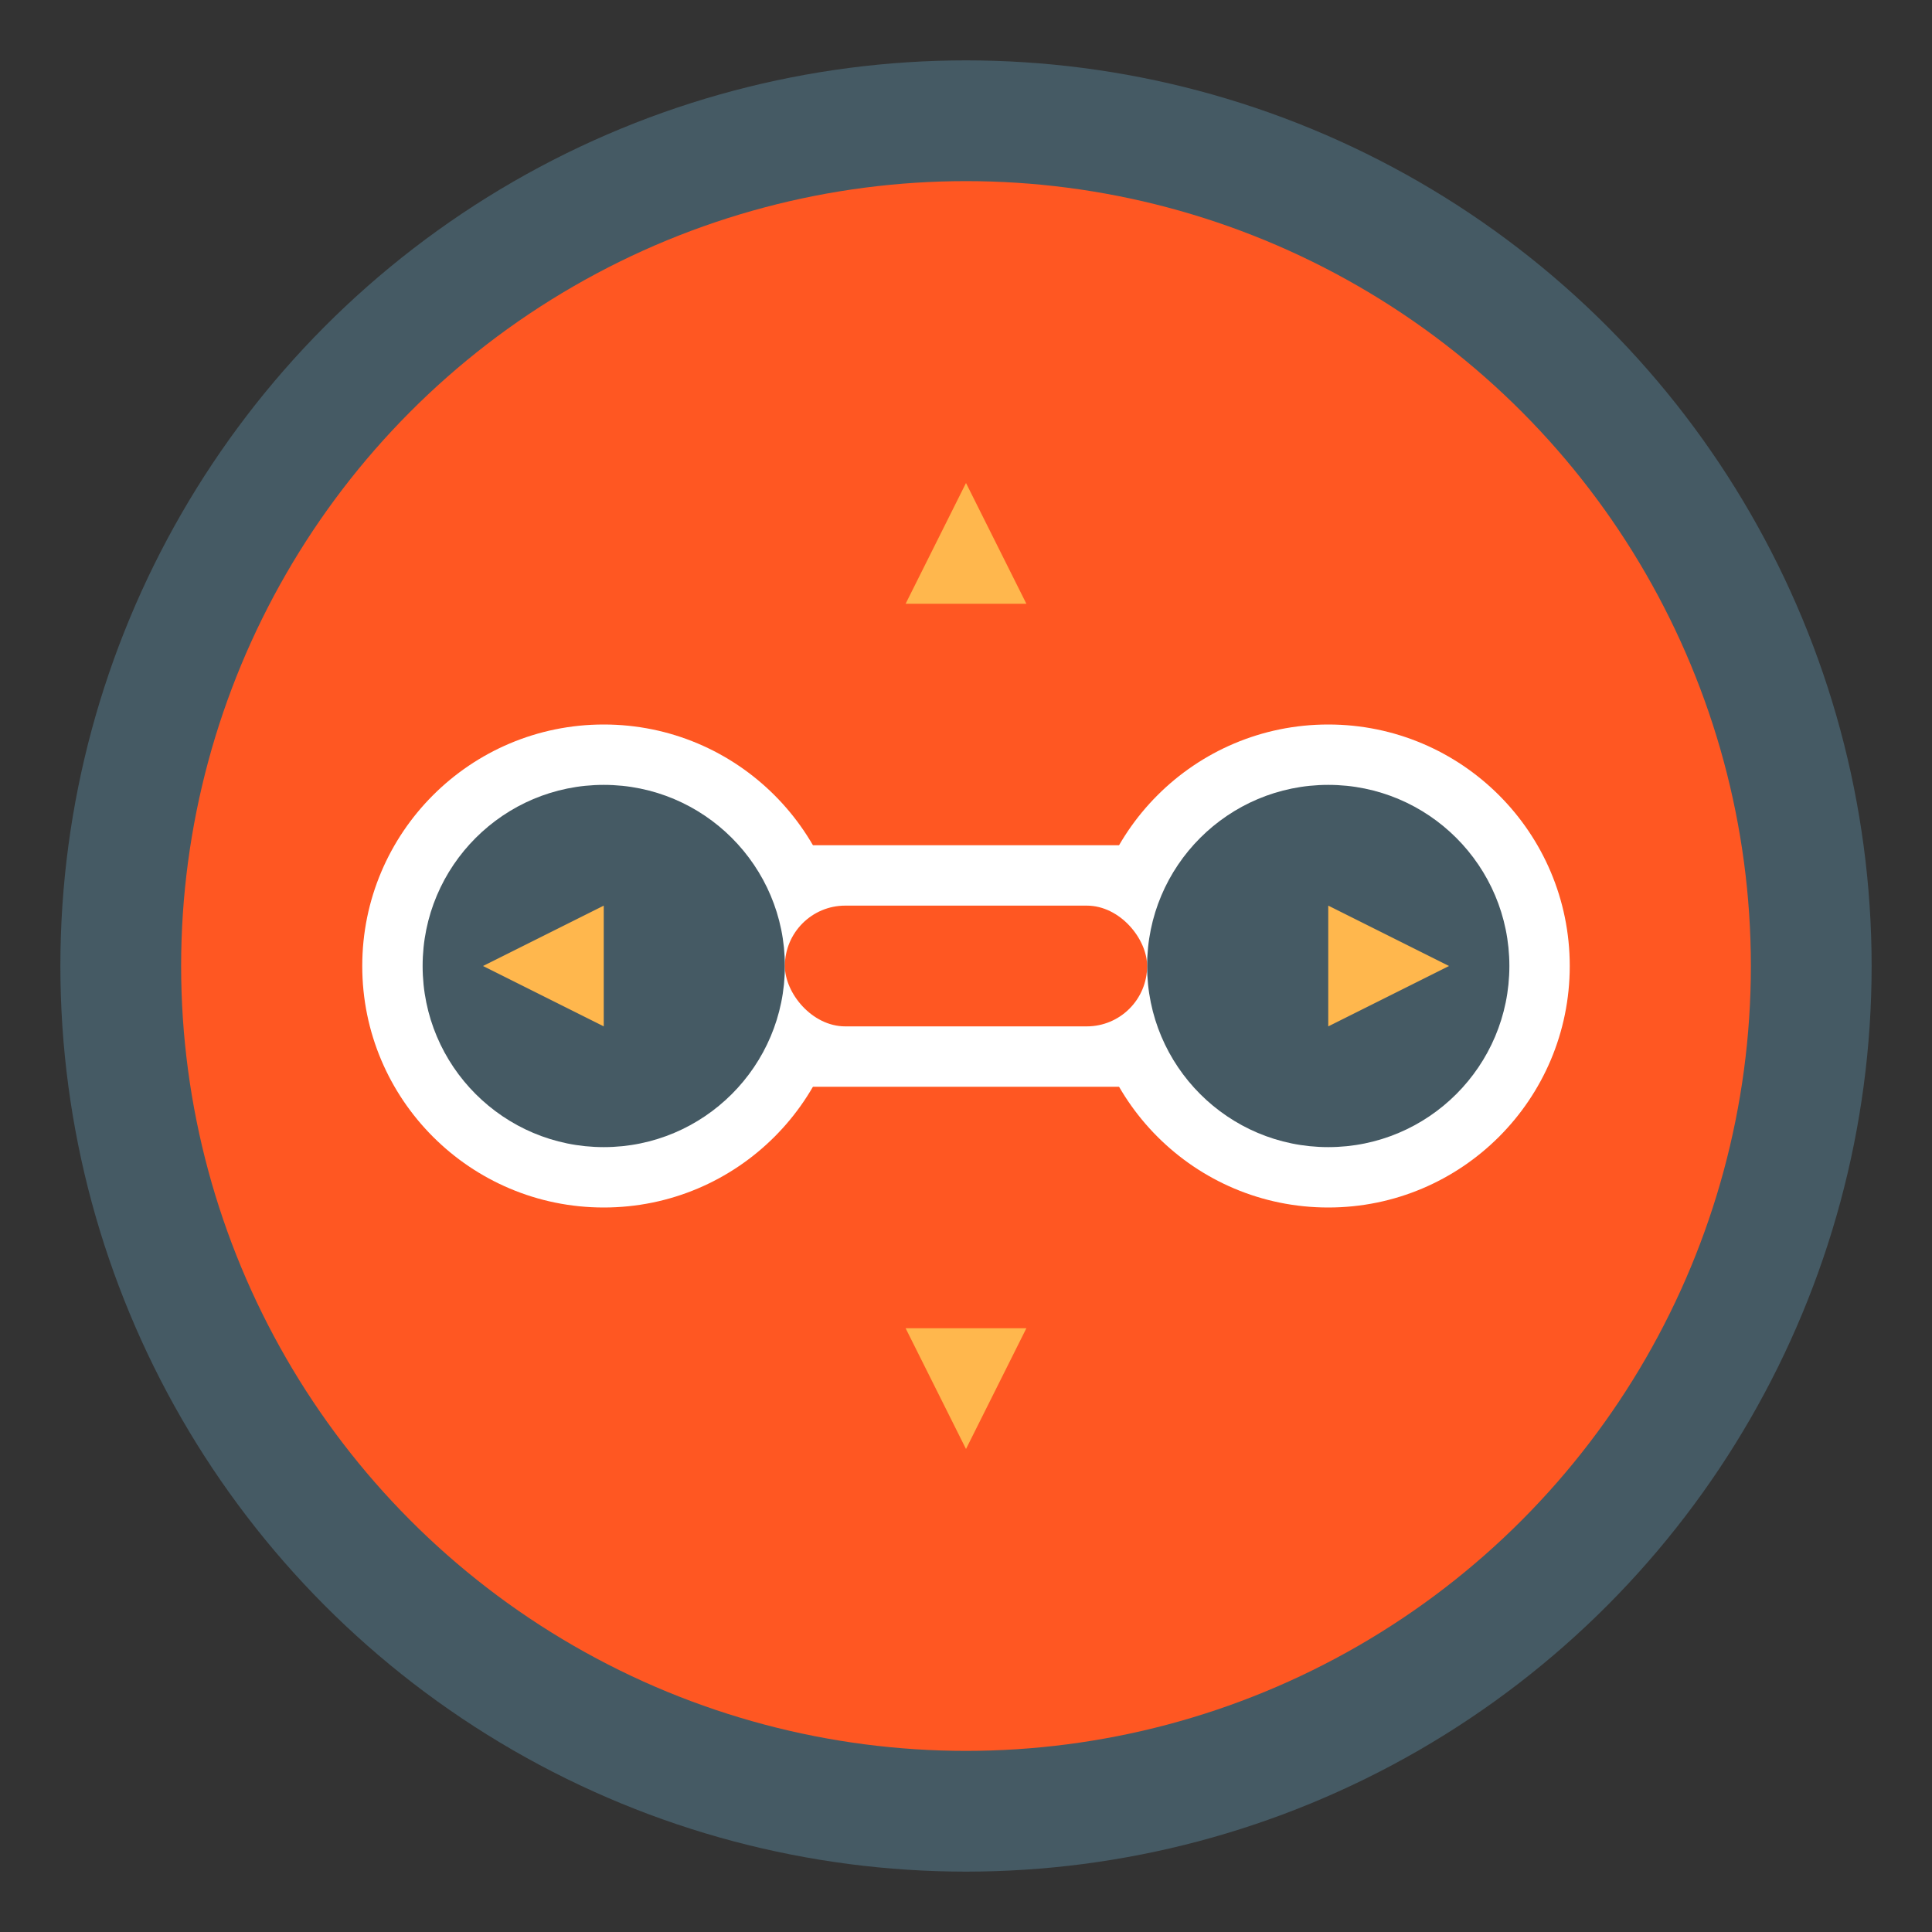 <svg width="64" height="64" viewBox="0 0 64 64" fill="none" xmlns="http://www.w3.org/2000/svg">
  <rect x="0" y="0" width="64" height="64" fill="#333333" stroke="none"/>
  <!-- Background Circle -->
  <circle cx="32" cy="32" r="30" fill="#455A64"/>
  <circle cx="32" cy="32" r="26" fill="#FF5722"/>
  
  <!-- Strong Man Symbol - Dumbbell -->
  <rect x="16" y="28" width="32" height="8" rx="4" fill="white"/>
  
  <!-- Left Weight -->
  <circle cx="20" cy="32" r="8" fill="white"/>
  <circle cx="20" cy="32" r="6" fill="#455A64"/>
  
  <!-- Right Weight -->
  <circle cx="44" cy="32" r="8" fill="white"/>
  <circle cx="44" cy="32" r="6" fill="#455A64"/>
  
  <!-- Center Grip -->
  <rect x="26" y="30" width="12" height="4" rx="2" fill="#FF5722"/>
  
  <!-- Power Lines -->
  <path d="M32 16 L34 20 L30 20 Z" fill="#FFB74D"/>
  <path d="M32 48 L34 44 L30 44 Z" fill="#FFB74D"/>
  <path d="M16 32 L20 30 L20 34 Z" fill="#FFB74D"/>
  <path d="M48 32 L44 30 L44 34 Z" fill="#FFB74D"/>
</svg>
